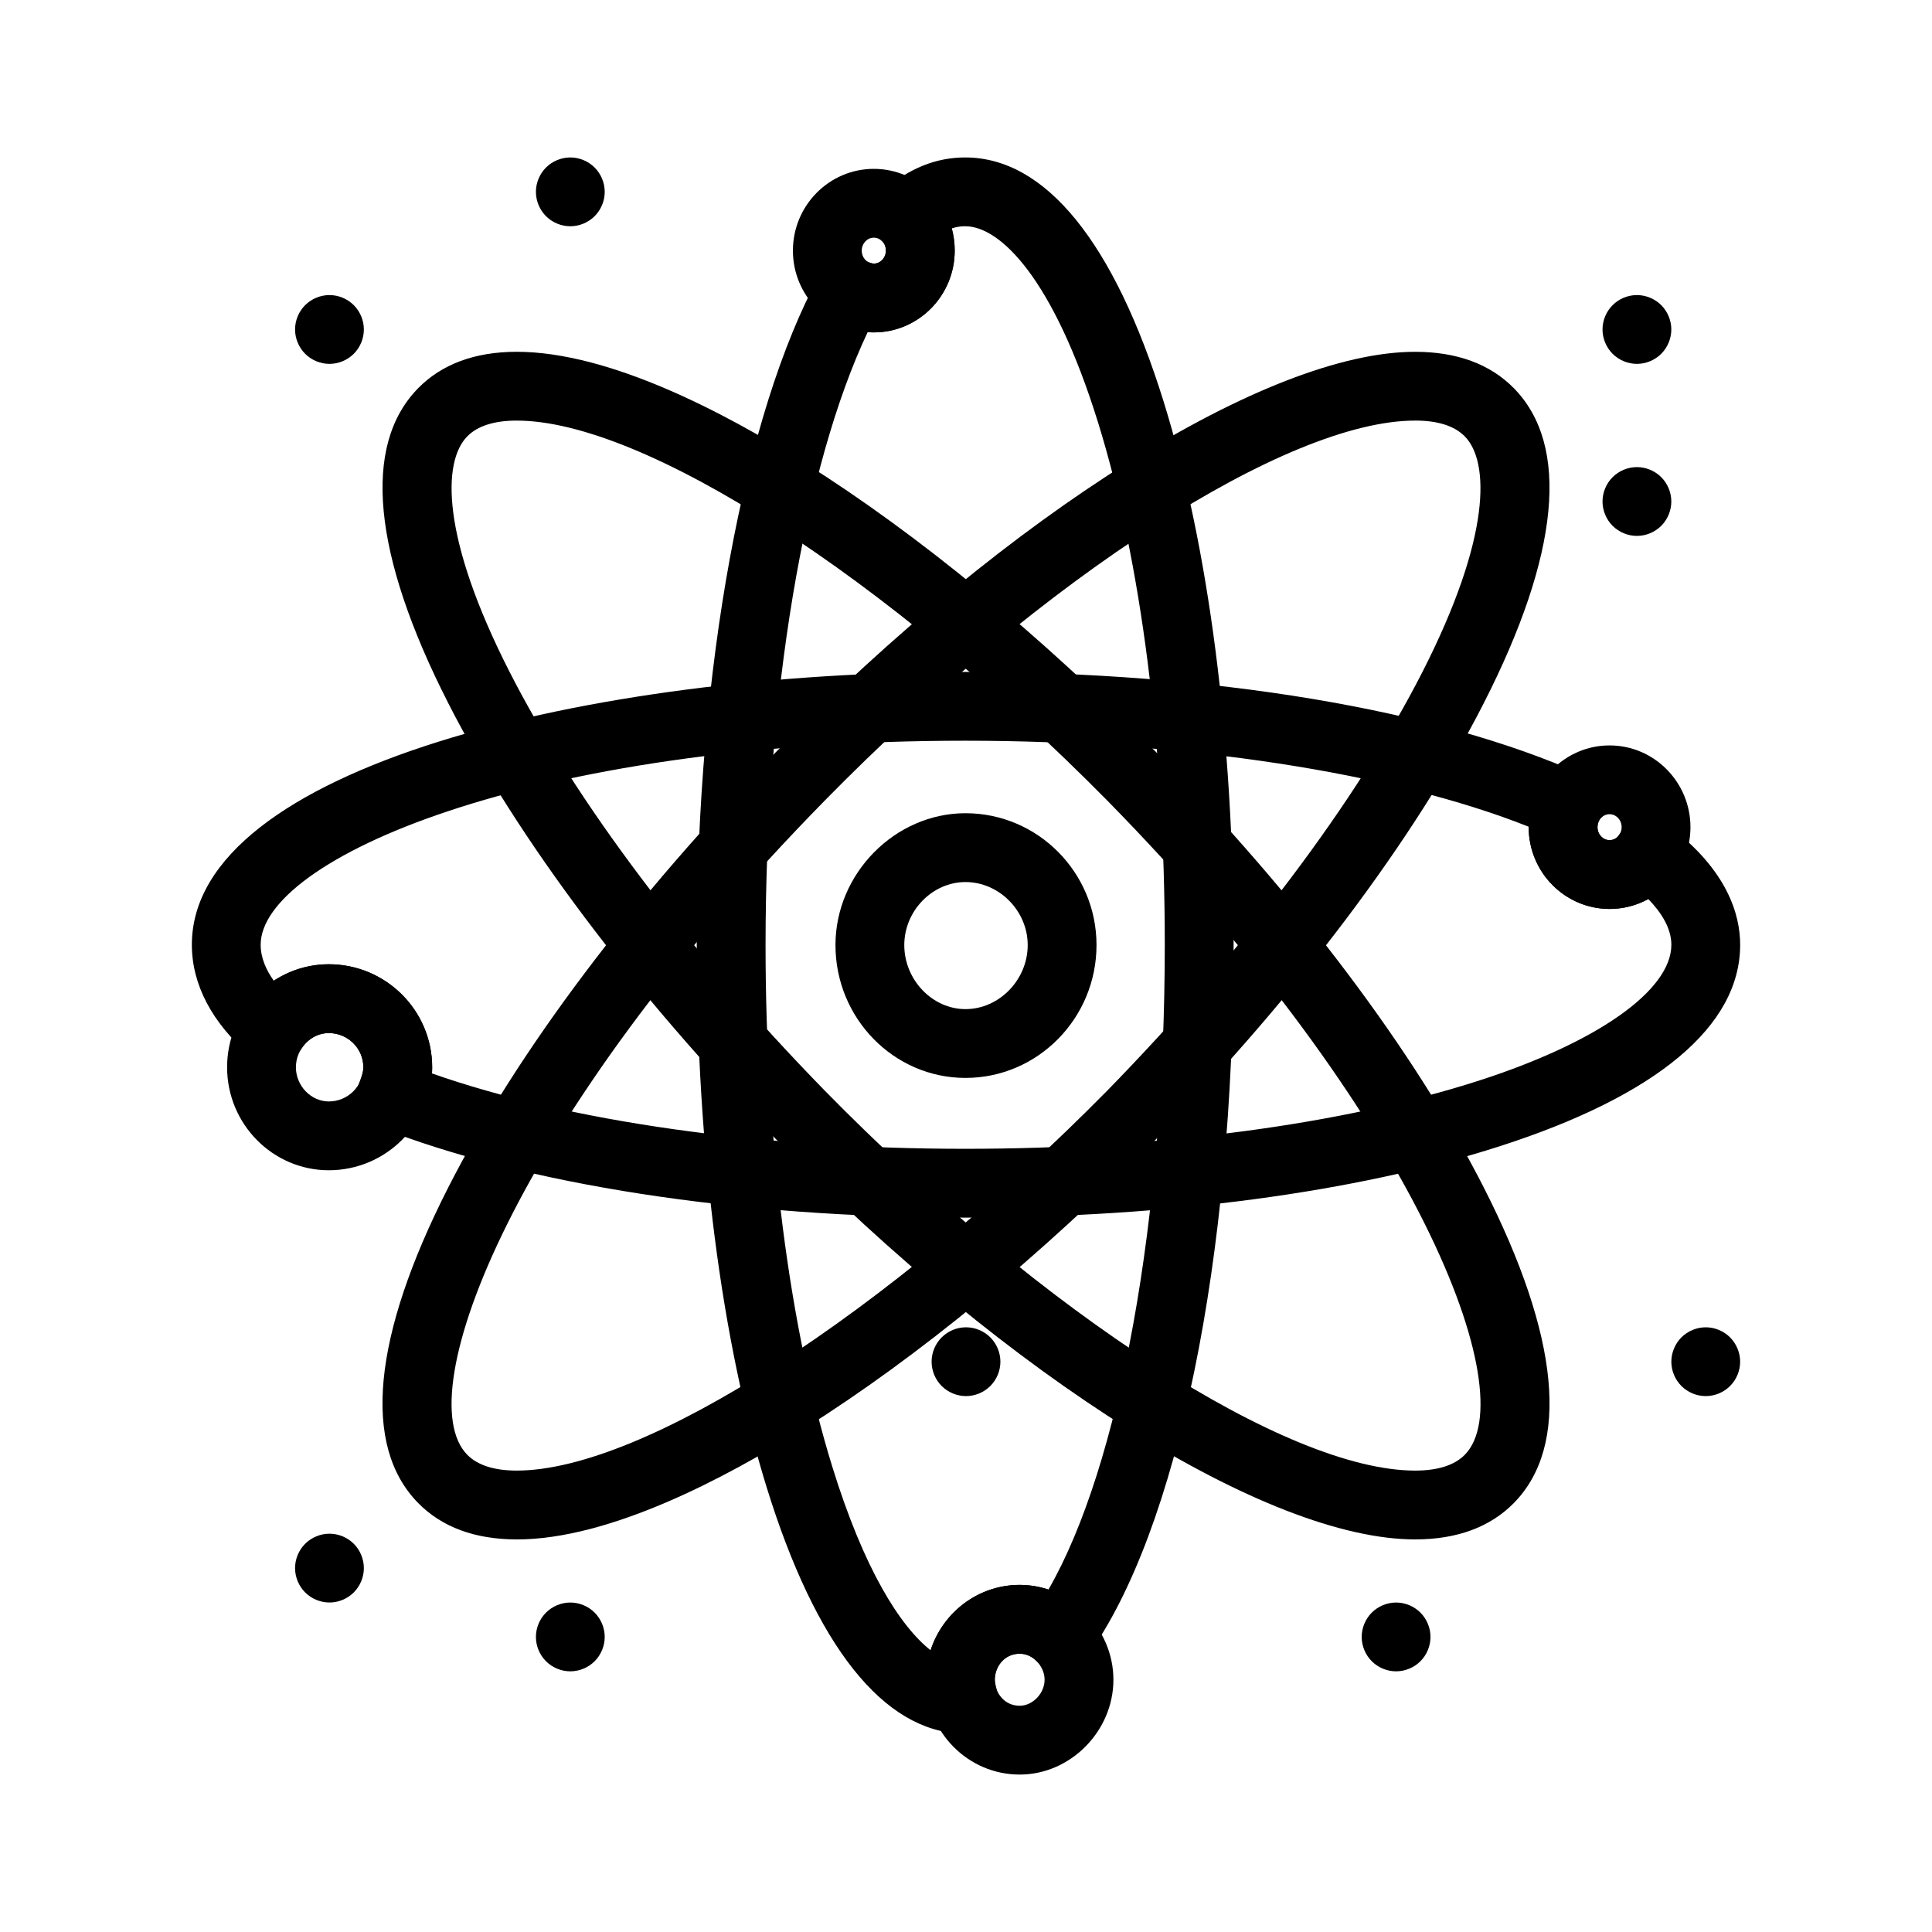 <?xml version="1.0" encoding="UTF-8"?>
<!-- Uploaded to: ICON Repo, www.svgrepo.com, Generator: ICON Repo Mixer Tools -->
<svg fill="#000000" width="800px" height="800px" version="1.1" viewBox="144 144 512 512" xmlns="http://www.w3.org/2000/svg">
 <g>
  <path d="m399.79 466.68c-60.203 0-116.85-8.754-155.43-24.012-4.676-1.848-6.969-7.133-5.133-11.809 0.266-0.676 1.07-2.723 1.07-4.027 0-4.996-4.106-9.059-9.148-9.059-2.894 0-5.531 1.492-7.238 4.098-1.438 2.195-3.75 3.668-6.348 4.035-2.598 0.367-5.227-0.398-7.219-2.109-10.141-8.699-15.5-18.875-15.5-29.426 0-46.969 105.59-72.309 204.95-72.309 65.359 0 124.94 9.914 163.45 27.203 2.258 1.012 4.004 2.894 4.844 5.223 0.84 2.324 0.699 4.891-0.391 7.113-0.18 0.367-0.344 1.133-0.344 1.613 0 1.895 1.438 3.434 3.199 3.434 1.027 0 1.934-0.477 2.422-1.273 1.344-2.191 3.547-3.711 6.074-4.191 2.523-0.48 5.133 0.129 7.188 1.676 15.641 11.781 18.926 23.645 18.926 31.523 0 21.531-22.074 40.004-63.836 53.422-37.895 12.164-88.16 18.875-141.54 18.875zm-141.32-38.211c36.238 12.738 87.125 19.977 141.32 19.977 51.531 0 99.812-6.398 135.96-18.012 31.566-10.145 51.176-23.965 51.176-36.062 0-4.43-2.727-8.617-6.102-12.105-3.07 1.691-6.582 2.609-10.266 2.609-11.82 0-21.438-9.723-21.438-21.668v-0.117c-36.062-14.332-91.086-22.793-149.33-22.793-115.68 0-186.71 31.496-186.71 54.074 0 3.484 1.473 6.734 3.488 9.551 4.293-2.824 9.332-4.383 14.578-4.383 15.102 0 27.387 12.246 27.387 27.297 0 0.547-0.02 1.094-0.062 1.633z"/>
  <path d="m399.36 603.45c-0.078 0-0.156 0-0.23-0.004-20.977-0.535-38.965-23.188-52.023-65.508-11.906-38.578-18.461-89.566-18.461-143.57 0-72.754 12.473-140.77 32.551-177.5 2.367-4.328 7.746-5.992 12.141-3.75 0.836 0.426 1.883 0.719 2.269 0.738 1.727 0 3.164-1.543 3.164-3.434 0-1.148-0.395-1.961-0.605-2.137-2.039-1.734-3.215-4.273-3.215-6.949s1.176-5.219 3.215-6.949c6.863-5.828 13.934-8.66 21.617-8.66 21.266 0 39.461 22.406 52.621 64.793 11.941 38.461 18.516 89.551 18.516 143.86 0 83.027-14.816 155.22-38.672 188.41-1.57 2.184-4.027 3.562-6.707 3.769-2.68 0.207-5.316-0.781-7.203-2.703-0.98-1-2.523-1.598-4.113-1.598-4.129 0-6.598 3.508-6.598 6.894 0 0.637 0.312 1.902 0.586 3.016 0.68 2.762 0.031 5.68-1.75 7.894-1.73 2.152-4.348 3.398-7.102 3.398zm-25.414-371.44c-16.785 35.496-27.066 96.617-27.066 162.36 0 52.23 6.269 101.31 17.648 138.2 8.445 27.375 17.984 42.336 26.086 48.77 3.254-10.047 12.605-17.328 23.609-17.328 2.621 0 5.203 0.422 7.641 1.219 18.871-32.785 30.816-98.184 30.816-170.86 0-52.523-6.285-101.7-17.695-138.45-11.895-38.312-25.984-51.965-35.203-51.965-0.926 0-2.098 0.094-3.535 0.562 0.5 1.879 0.762 3.859 0.762 5.898 0 11.949-9.617 21.672-21.438 21.672-0.551 0.004-1.09-0.02-1.625-0.07z"/>
  <path d="m280.95 551.96c-11.059 0-19.855-3.25-26.148-9.66-14.887-15.168-12.125-44.082 7.992-83.617 18.328-36.02 49.133-76.957 86.734-115.27 62.336-63.516 130.45-106.18 169.49-106.18 11.082 0 19.895 3.25 26.188 9.664 14.871 15.152 12.109 44.012-7.996 83.457-18.27 35.852-49.066 76.84-86.715 115.41-30.734 31.145-62.957 57.664-93.215 76.727-21.352 13.445-51.922 29.477-76.332 29.477zm238.07-296.5c-33.926 0-98.27 41.418-156.47 100.72-82.047 83.598-110.47 157.3-94.73 173.34 2.734 2.785 7.156 4.199 13.133 4.199 33.625 0 97.992-41.426 156.53-100.74 36.363-37.258 66.023-76.66 83.484-110.92 18.266-35.836 17.773-55.734 11.227-62.402-2.734-2.789-7.164-4.203-13.168-4.203z"/>
  <path d="m519.02 551.96c-39.043 0-107.16-42.672-169.49-106.18-37.664-38.59-68.461-79.578-86.734-115.43-20.102-39.445-22.867-68.305-7.996-83.457 6.293-6.414 15.09-9.664 26.148-9.664 24.406 0 54.977 16.027 76.324 29.477 30.262 19.062 62.484 45.582 93.184 76.691 37.625 38.336 68.426 79.273 86.754 115.29 20.117 39.535 22.879 68.445 7.992 83.617-6.293 6.402-15.102 9.656-26.184 9.656zm-238.07-296.5c-5.981 0-10.398 1.414-13.133 4.199-6.547 6.672-7.035 26.566 11.227 62.402 17.461 34.258 47.121 73.664 83.52 110.96 58.184 59.285 122.53 100.7 156.46 100.7 6.004 0 10.434-1.414 13.172-4.199 15.742-16.039-12.684-89.742-94.73-173.34-58.516-59.293-122.88-100.72-156.51-100.72z"/>
  <path d="m375.57 232.09c-11.82 0-21.438-9.723-21.438-21.672s9.617-21.668 21.438-21.668c11.82 0 21.438 9.723 21.438 21.668 0 11.953-9.617 21.672-21.438 21.672zm0-25.102c-1.766 0-3.199 1.539-3.199 3.434s1.438 3.434 3.199 3.434c1.766 0 3.199-1.539 3.199-3.434s-1.434-3.434-3.199-3.434z"/>
  <path d="m570.55 384.88c-11.82 0-21.438-9.723-21.438-21.668 0-11.949 9.617-21.668 21.438-21.668 11.82 0 21.438 9.723 21.438 21.668 0 11.945-9.617 21.668-21.438 21.668zm0-25.105c-1.766 0-3.199 1.539-3.199 3.434s1.438 3.434 3.199 3.434c1.766 0 3.199-1.539 3.199-3.434s-1.434-3.434-3.199-3.434z"/>
  <path d="m414.23 614.28c-13.695 0-24.836-11.273-24.836-25.133s11.141-25.133 24.836-25.133c13.461 0 24.836 11.508 24.836 25.133-0.004 13.621-11.375 25.133-24.836 25.133zm0-32.031c-4.129 0-6.598 3.508-6.598 6.894 0 3.391 2.469 6.898 6.598 6.898 3.453 0 6.598-3.289 6.598-6.898 0-3.606-3.144-6.894-6.598-6.894z"/>
  <path d="m231.14 454.13c-14.867 0-26.957-12.246-26.957-27.297s12.094-27.297 26.957-27.297c15.102 0 27.387 12.246 27.387 27.297-0.004 15.055-12.289 27.297-27.387 27.297zm0-36.355c-4.727 0-8.723 4.148-8.723 9.059 0 4.91 3.996 9.062 8.723 9.062 5.043 0 9.148-4.062 9.148-9.062 0-4.996-4.106-9.059-9.148-9.059z"/>
  <path d="m399.86 429.66c-19 0-34.453-15.797-34.453-35.215 0-18.934 15.777-34.934 34.453-34.934 19.148 0 34.727 15.672 34.727 34.934 0.004 19.418-15.574 35.215-34.727 35.215zm0-51.906c-8.793 0-16.215 7.644-16.215 16.695 0 9.203 7.426 16.977 16.215 16.977 8.941 0 16.492-7.773 16.492-16.977 0.004-9.051-7.551-16.695-16.492-16.695z"/>
  <path d="m231.31 568.68c-2.398 0-4.75-0.977-6.445-2.672-1.695-1.695-2.672-4.047-2.672-6.445 0-2.398 0.977-4.75 2.672-6.445 1.695-1.695 4.047-2.672 6.445-2.672s4.75 0.977 6.445 2.672c1.695 1.695 2.672 4.051 2.672 6.445 0 2.398-0.977 4.75-2.672 6.445-1.695 1.699-4.047 2.672-6.445 2.672z"/>
  <path d="m295.14 586.92c-2.398 0-4.75-0.977-6.445-2.672-1.695-1.695-2.672-4.047-2.672-6.445 0-2.398 0.977-4.75 2.672-6.445 1.695-1.695 4.047-2.672 6.445-2.672s4.75 0.977 6.445 2.672c1.695 1.695 2.672 4.047 2.672 6.445 0 2.398-0.977 4.75-2.672 6.445-1.695 1.695-4.047 2.672-6.445 2.672z"/>
  <path d="m295.14 203.96c-2.398 0-4.75-0.977-6.445-2.672-1.695-1.695-2.672-4.047-2.672-6.445 0-2.398 0.977-4.75 2.672-6.445 1.695-1.695 4.047-2.672 6.445-2.672s4.75 0.977 6.445 2.672c1.695 1.695 2.672 4.047 2.672 6.445 0 2.398-0.977 4.75-2.672 6.445-1.695 1.695-4.047 2.672-6.445 2.672z"/>
  <path d="m231.31 240.43c-2.398 0-4.75-0.977-6.445-2.672-1.695-1.695-2.672-4.047-2.672-6.445s0.977-4.75 2.672-6.445c1.695-1.695 4.047-2.672 6.445-2.672s4.75 0.977 6.445 2.672c1.695 1.695 2.672 4.047 2.672 6.445s-0.977 4.75-2.672 6.445c-1.695 1.695-4.047 2.672-6.445 2.672z"/>
  <path d="m577.8 286.02c-2.398 0-4.75-0.977-6.445-2.672-1.695-1.695-2.672-4.047-2.672-6.445 0-2.398 0.977-4.75 2.672-6.445 1.695-1.695 4.047-2.672 6.445-2.672 2.398 0 4.75 0.977 6.445 2.672 1.695 1.695 2.672 4.047 2.672 6.445 0 2.398-0.977 4.75-2.672 6.445-1.699 1.699-4.051 2.672-6.445 2.672z"/>
  <path d="m596.04 513.98c-2.398 0-4.75-0.977-6.445-2.672-1.695-1.695-2.672-4.047-2.672-6.445s0.977-4.75 2.672-6.445c1.699-1.695 4.051-2.672 6.445-2.672 2.398 0 4.75 0.977 6.445 2.672 1.695 1.699 2.672 4.051 2.672 6.445 0 2.398-0.977 4.75-2.672 6.445-1.695 1.695-4.047 2.672-6.445 2.672z"/>
  <path d="m513.98 586.92c-2.398 0-4.75-0.977-6.445-2.672s-2.672-4.047-2.672-6.445c0-2.398 0.977-4.75 2.672-6.445s4.051-2.672 6.445-2.672c2.398 0 4.75 0.977 6.445 2.672s2.672 4.047 2.672 6.445c0 2.398-0.977 4.75-2.672 6.445s-4.047 2.672-6.445 2.672z"/>
  <path d="m577.8 240.43c-2.398 0-4.75-0.977-6.445-2.672-1.695-1.695-2.672-4.047-2.672-6.445s0.977-4.75 2.672-6.445c1.695-1.695 4.047-2.672 6.445-2.672 2.398 0 4.75 0.977 6.445 2.672 1.695 1.695 2.672 4.047 2.672 6.445s-0.977 4.75-2.672 6.445c-1.699 1.695-4.051 2.672-6.445 2.672z"/>
  <path d="m400 513.98c-2.398 0-4.75-0.977-6.445-2.672-1.695-1.695-2.672-4.047-2.672-6.445s0.977-4.75 2.672-6.445c1.695-1.695 4.047-2.672 6.445-2.672s4.75 0.977 6.445 2.672c1.695 1.699 2.672 4.051 2.672 6.445 0 2.398-0.977 4.75-2.672 6.445-1.695 1.695-4.047 2.672-6.445 2.672z"/>
 </g>
</svg>